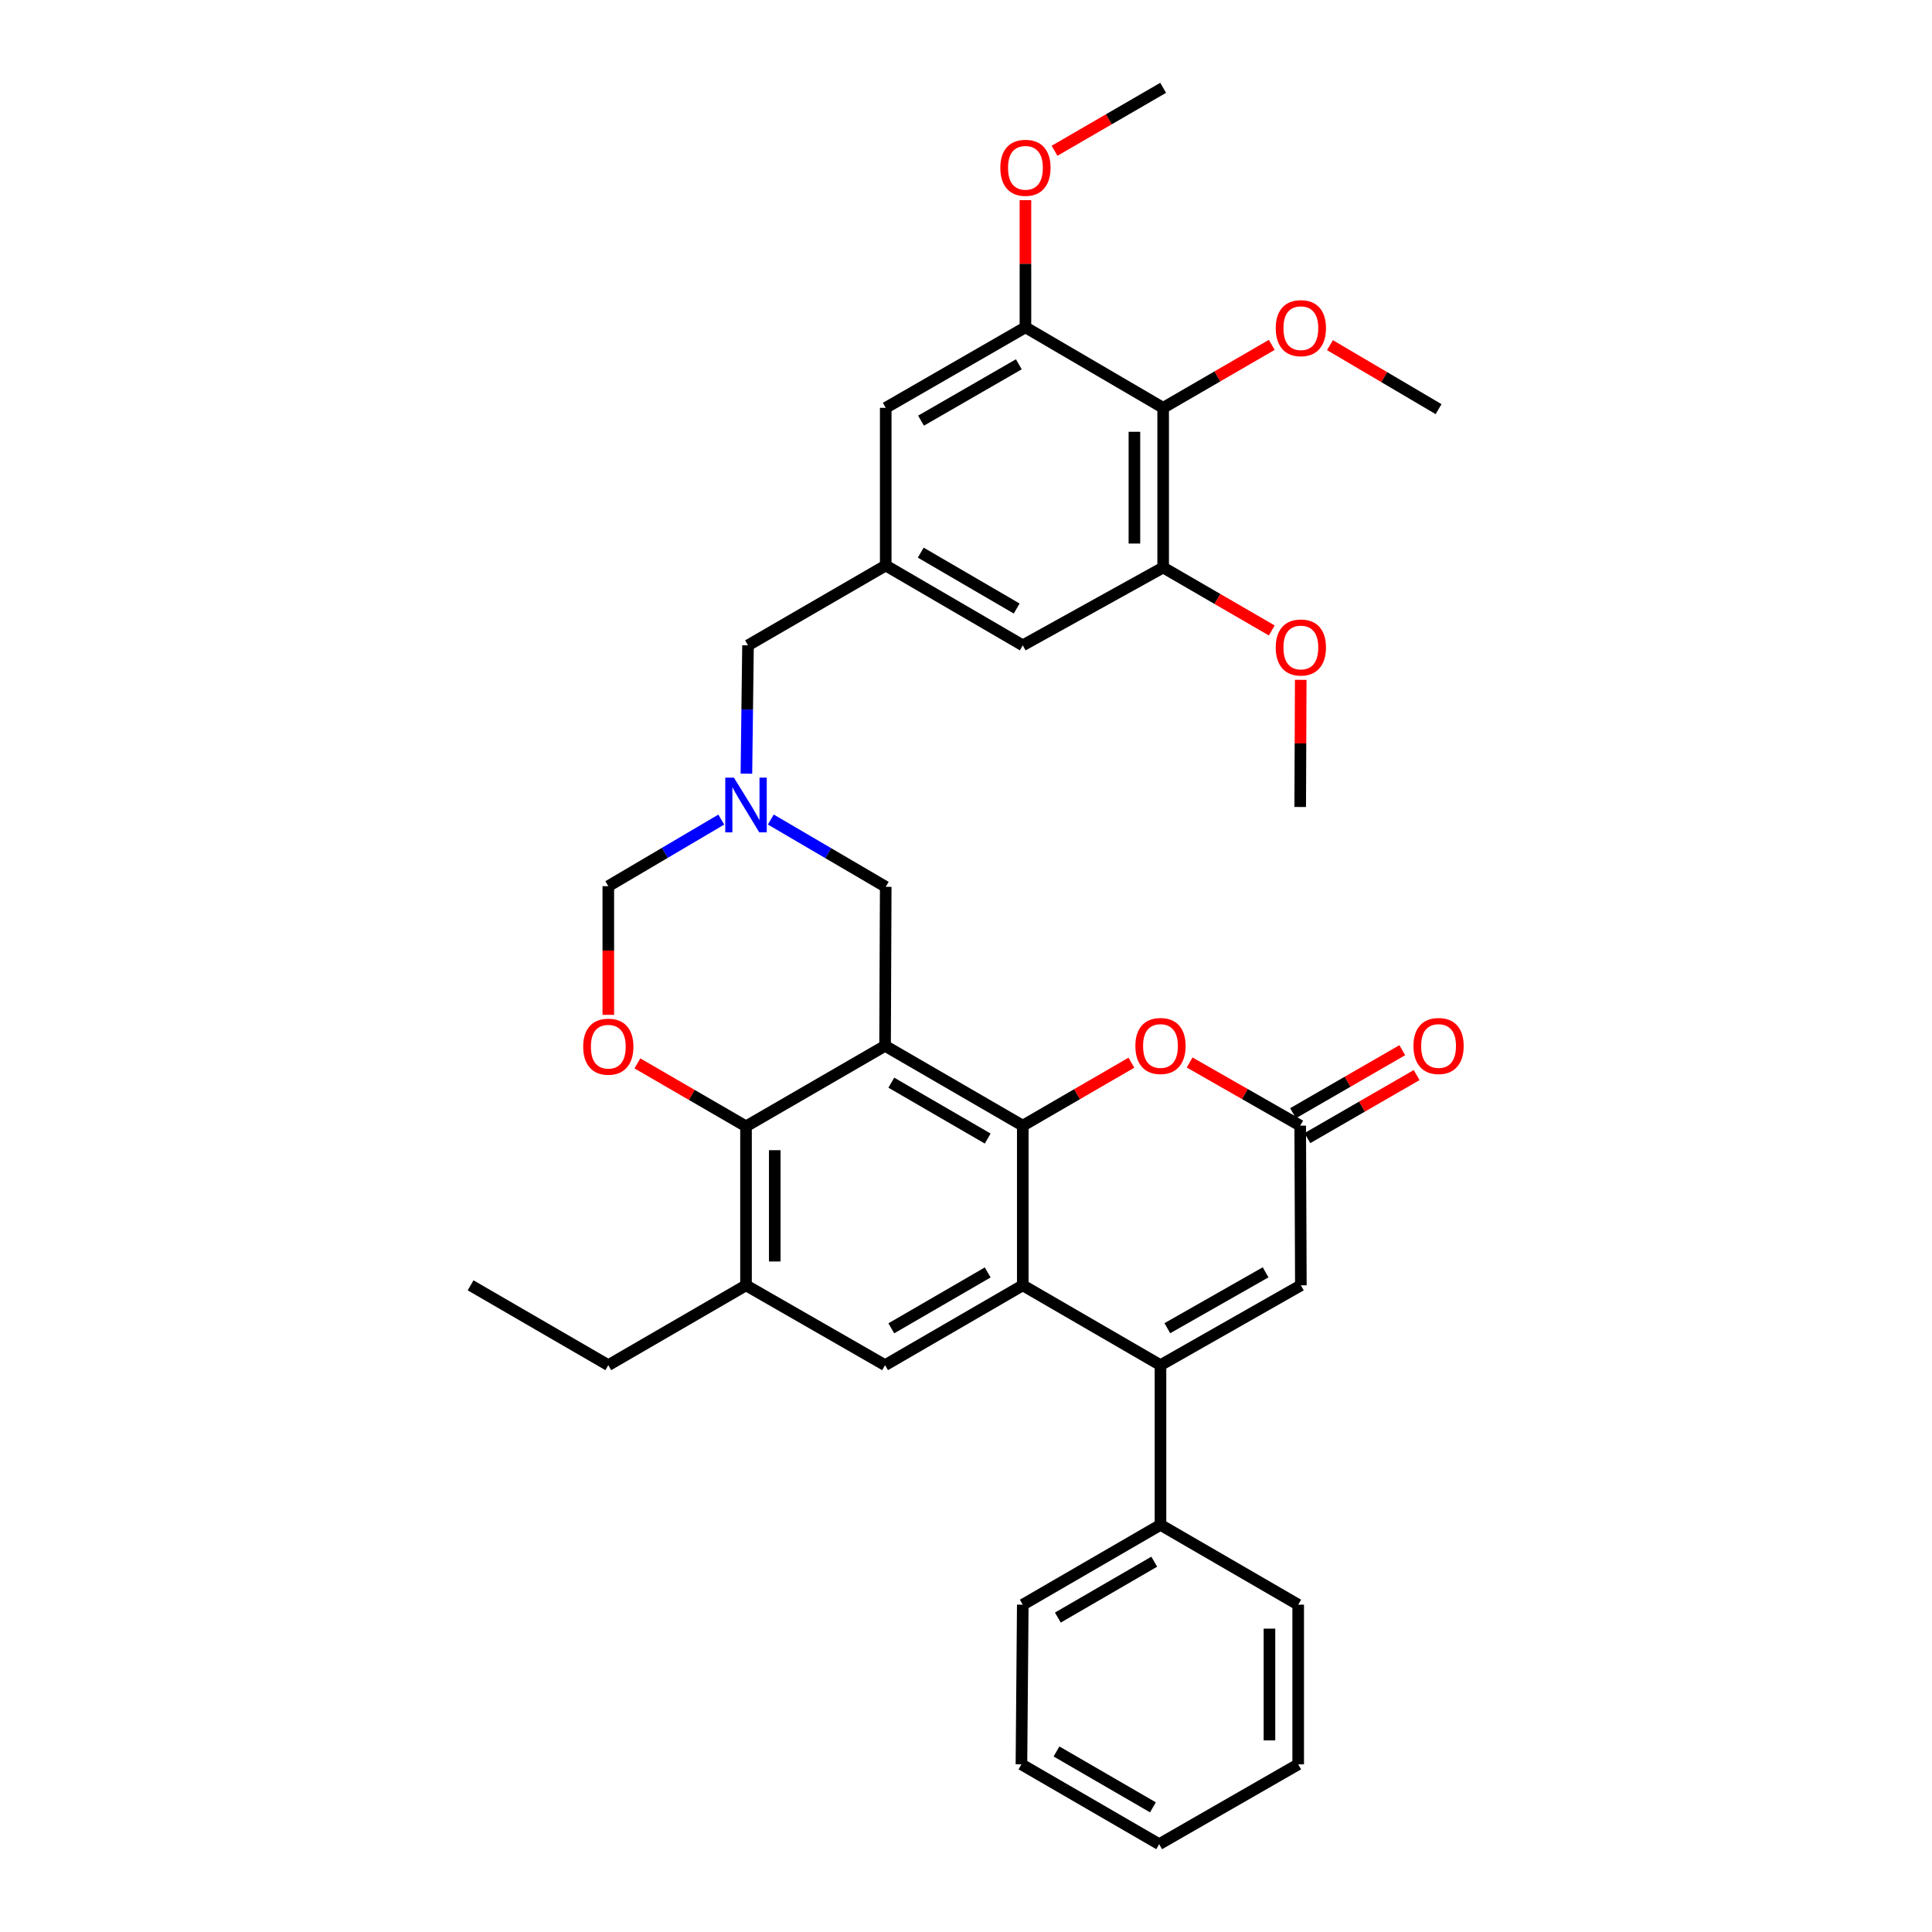 <?xml version='1.0' encoding='iso-8859-1'?>
<svg version='1.1' baseProfile='full'
              xmlns='http://www.w3.org/2000/svg'
                      xmlns:rdkit='http://www.rdkit.org/xml'
                      xmlns:xlink='http://www.w3.org/1999/xlink'
                  xml:space='preserve'
width='1000px' height='1000px' viewBox='0 0 1000 1000'>
<!-- END OF HEADER -->
<rect style='opacity:1.0;fill:#FFFFFF;stroke:none' width='1000' height='1000' x='0' y='0'> </rect>
<path class='bond-0' d='M 458.109,541.321 L 529.387,582.642' style='fill:none;fill-rule:evenodd;stroke:#000000;stroke-width:6px;stroke-linecap:butt;stroke-linejoin:miter;stroke-opacity:1' />
<path class='bond-0' d='M 461.34,560.388 L 511.235,589.313' style='fill:none;fill-rule:evenodd;stroke:#000000;stroke-width:6px;stroke-linecap:butt;stroke-linejoin:miter;stroke-opacity:1' />
<path class='bond-3' d='M 458.109,541.321 L 386.136,582.997' style='fill:none;fill-rule:evenodd;stroke:#000000;stroke-width:6px;stroke-linecap:butt;stroke-linejoin:miter;stroke-opacity:1' />
<path class='bond-12' d='M 458.109,541.321 L 458.448,459.018' style='fill:none;fill-rule:evenodd;stroke:#000000;stroke-width:6px;stroke-linecap:butt;stroke-linejoin:miter;stroke-opacity:1' />
<path class='bond-1' d='M 529.387,582.642 L 529.387,665.283' style='fill:none;fill-rule:evenodd;stroke:#000000;stroke-width:6px;stroke-linecap:butt;stroke-linejoin:miter;stroke-opacity:1' />
<path class='bond-4' d='M 529.387,582.642 L 557.496,566.346' style='fill:none;fill-rule:evenodd;stroke:#000000;stroke-width:6px;stroke-linecap:butt;stroke-linejoin:miter;stroke-opacity:1' />
<path class='bond-4' d='M 557.496,566.346 L 585.606,550.051' style='fill:none;fill-rule:evenodd;stroke:#FF0000;stroke-width:6px;stroke-linecap:butt;stroke-linejoin:miter;stroke-opacity:1' />
<path class='bond-2' d='M 529.387,665.283 L 600.666,706.604' style='fill:none;fill-rule:evenodd;stroke:#000000;stroke-width:6px;stroke-linecap:butt;stroke-linejoin:miter;stroke-opacity:1' />
<path class='bond-36' d='M 529.387,665.283 L 458.109,706.604' style='fill:none;fill-rule:evenodd;stroke:#000000;stroke-width:6px;stroke-linecap:butt;stroke-linejoin:miter;stroke-opacity:1' />
<path class='bond-36' d='M 511.235,658.612 L 461.34,687.537' style='fill:none;fill-rule:evenodd;stroke:#000000;stroke-width:6px;stroke-linecap:butt;stroke-linejoin:miter;stroke-opacity:1' />
<path class='bond-19' d='M 600.666,706.604 L 600.666,789.262' style='fill:none;fill-rule:evenodd;stroke:#000000;stroke-width:6px;stroke-linecap:butt;stroke-linejoin:miter;stroke-opacity:1' />
<path class='bond-37' d='M 600.666,706.604 L 673.324,665.283' style='fill:none;fill-rule:evenodd;stroke:#000000;stroke-width:6px;stroke-linecap:butt;stroke-linejoin:miter;stroke-opacity:1' />
<path class='bond-37' d='M 604.211,687.475 L 655.072,658.551' style='fill:none;fill-rule:evenodd;stroke:#000000;stroke-width:6px;stroke-linecap:butt;stroke-linejoin:miter;stroke-opacity:1' />
<path class='bond-5' d='M 386.136,582.997 L 358.027,566.702' style='fill:none;fill-rule:evenodd;stroke:#000000;stroke-width:6px;stroke-linecap:butt;stroke-linejoin:miter;stroke-opacity:1' />
<path class='bond-5' d='M 358.027,566.702 L 329.917,550.406' style='fill:none;fill-rule:evenodd;stroke:#FF0000;stroke-width:6px;stroke-linecap:butt;stroke-linejoin:miter;stroke-opacity:1' />
<path class='bond-11' d='M 386.136,582.997 L 386.136,665.283' style='fill:none;fill-rule:evenodd;stroke:#000000;stroke-width:6px;stroke-linecap:butt;stroke-linejoin:miter;stroke-opacity:1' />
<path class='bond-11' d='M 401.012,595.34 L 401.012,652.94' style='fill:none;fill-rule:evenodd;stroke:#000000;stroke-width:6px;stroke-linecap:butt;stroke-linejoin:miter;stroke-opacity:1' />
<path class='bond-6' d='M 615.748,549.938 L 644.367,566.29' style='fill:none;fill-rule:evenodd;stroke:#FF0000;stroke-width:6px;stroke-linecap:butt;stroke-linejoin:miter;stroke-opacity:1' />
<path class='bond-6' d='M 644.367,566.29 L 672.985,582.642' style='fill:none;fill-rule:evenodd;stroke:#000000;stroke-width:6px;stroke-linecap:butt;stroke-linejoin:miter;stroke-opacity:1' />
<path class='bond-35' d='M 314.858,525.281 L 314.858,491.98' style='fill:none;fill-rule:evenodd;stroke:#FF0000;stroke-width:6px;stroke-linecap:butt;stroke-linejoin:miter;stroke-opacity:1' />
<path class='bond-35' d='M 314.858,491.98 L 314.858,458.679' style='fill:none;fill-rule:evenodd;stroke:#000000;stroke-width:6px;stroke-linecap:butt;stroke-linejoin:miter;stroke-opacity:1' />
<path class='bond-7' d='M 672.985,582.642 L 673.324,665.283' style='fill:none;fill-rule:evenodd;stroke:#000000;stroke-width:6px;stroke-linecap:butt;stroke-linejoin:miter;stroke-opacity:1' />
<path class='bond-21' d='M 676.702,589.084 L 704.977,572.77' style='fill:none;fill-rule:evenodd;stroke:#000000;stroke-width:6px;stroke-linecap:butt;stroke-linejoin:miter;stroke-opacity:1' />
<path class='bond-21' d='M 704.977,572.77 L 733.252,556.456' style='fill:none;fill-rule:evenodd;stroke:#FF0000;stroke-width:6px;stroke-linecap:butt;stroke-linejoin:miter;stroke-opacity:1' />
<path class='bond-21' d='M 669.268,576.199 L 697.543,559.885' style='fill:none;fill-rule:evenodd;stroke:#000000;stroke-width:6px;stroke-linecap:butt;stroke-linejoin:miter;stroke-opacity:1' />
<path class='bond-21' d='M 697.543,559.885 L 725.818,543.572' style='fill:none;fill-rule:evenodd;stroke:#FF0000;stroke-width:6px;stroke-linecap:butt;stroke-linejoin:miter;stroke-opacity:1' />
<path class='bond-8' d='M 458.109,706.604 L 386.136,665.283' style='fill:none;fill-rule:evenodd;stroke:#000000;stroke-width:6px;stroke-linecap:butt;stroke-linejoin:miter;stroke-opacity:1' />
<path class='bond-9' d='M 398.971,424.189 L 428.709,441.603' style='fill:none;fill-rule:evenodd;stroke:#0000FF;stroke-width:6px;stroke-linecap:butt;stroke-linejoin:miter;stroke-opacity:1' />
<path class='bond-9' d='M 428.709,441.603 L 458.448,459.018' style='fill:none;fill-rule:evenodd;stroke:#000000;stroke-width:6px;stroke-linecap:butt;stroke-linejoin:miter;stroke-opacity:1' />
<path class='bond-15' d='M 373.328,424.221 L 344.093,441.45' style='fill:none;fill-rule:evenodd;stroke:#0000FF;stroke-width:6px;stroke-linecap:butt;stroke-linejoin:miter;stroke-opacity:1' />
<path class='bond-15' d='M 344.093,441.45 L 314.858,458.679' style='fill:none;fill-rule:evenodd;stroke:#000000;stroke-width:6px;stroke-linecap:butt;stroke-linejoin:miter;stroke-opacity:1' />
<path class='bond-20' d='M 386.339,400.446 L 386.754,367.234' style='fill:none;fill-rule:evenodd;stroke:#0000FF;stroke-width:6px;stroke-linecap:butt;stroke-linejoin:miter;stroke-opacity:1' />
<path class='bond-20' d='M 386.754,367.234 L 387.169,334.023' style='fill:none;fill-rule:evenodd;stroke:#000000;stroke-width:6px;stroke-linecap:butt;stroke-linejoin:miter;stroke-opacity:1' />
<path class='bond-10' d='M 602.046,211.093 L 602.046,293.735' style='fill:none;fill-rule:evenodd;stroke:#000000;stroke-width:6px;stroke-linecap:butt;stroke-linejoin:miter;stroke-opacity:1' />
<path class='bond-10' d='M 587.17,223.489 L 587.17,281.339' style='fill:none;fill-rule:evenodd;stroke:#000000;stroke-width:6px;stroke-linecap:butt;stroke-linejoin:miter;stroke-opacity:1' />
<path class='bond-22' d='M 602.046,211.093 L 630.155,194.798' style='fill:none;fill-rule:evenodd;stroke:#000000;stroke-width:6px;stroke-linecap:butt;stroke-linejoin:miter;stroke-opacity:1' />
<path class='bond-22' d='M 630.155,194.798 L 658.264,178.503' style='fill:none;fill-rule:evenodd;stroke:#FF0000;stroke-width:6px;stroke-linecap:butt;stroke-linejoin:miter;stroke-opacity:1' />
<path class='bond-38' d='M 602.046,211.093 L 530.767,169.417' style='fill:none;fill-rule:evenodd;stroke:#000000;stroke-width:6px;stroke-linecap:butt;stroke-linejoin:miter;stroke-opacity:1' />
<path class='bond-25' d='M 386.136,665.283 L 314.858,706.604' style='fill:none;fill-rule:evenodd;stroke:#000000;stroke-width:6px;stroke-linecap:butt;stroke-linejoin:miter;stroke-opacity:1' />
<path class='bond-13' d='M 530.767,169.417 L 458.448,211.093' style='fill:none;fill-rule:evenodd;stroke:#000000;stroke-width:6px;stroke-linecap:butt;stroke-linejoin:miter;stroke-opacity:1' />
<path class='bond-13' d='M 527.347,188.557 L 476.723,217.73' style='fill:none;fill-rule:evenodd;stroke:#000000;stroke-width:6px;stroke-linecap:butt;stroke-linejoin:miter;stroke-opacity:1' />
<path class='bond-24' d='M 530.767,169.417 L 530.767,136.509' style='fill:none;fill-rule:evenodd;stroke:#000000;stroke-width:6px;stroke-linecap:butt;stroke-linejoin:miter;stroke-opacity:1' />
<path class='bond-24' d='M 530.767,136.509 L 530.767,103.601' style='fill:none;fill-rule:evenodd;stroke:#FF0000;stroke-width:6px;stroke-linecap:butt;stroke-linejoin:miter;stroke-opacity:1' />
<path class='bond-14' d='M 602.046,293.735 L 529.387,334.023' style='fill:none;fill-rule:evenodd;stroke:#000000;stroke-width:6px;stroke-linecap:butt;stroke-linejoin:miter;stroke-opacity:1' />
<path class='bond-23' d='M 602.046,293.735 L 630.155,310.03' style='fill:none;fill-rule:evenodd;stroke:#000000;stroke-width:6px;stroke-linecap:butt;stroke-linejoin:miter;stroke-opacity:1' />
<path class='bond-23' d='M 630.155,310.03 L 658.264,326.325' style='fill:none;fill-rule:evenodd;stroke:#FF0000;stroke-width:6px;stroke-linecap:butt;stroke-linejoin:miter;stroke-opacity:1' />
<path class='bond-16' d='M 458.448,292.702 L 387.169,334.023' style='fill:none;fill-rule:evenodd;stroke:#000000;stroke-width:6px;stroke-linecap:butt;stroke-linejoin:miter;stroke-opacity:1' />
<path class='bond-17' d='M 458.448,292.702 L 458.448,211.093' style='fill:none;fill-rule:evenodd;stroke:#000000;stroke-width:6px;stroke-linecap:butt;stroke-linejoin:miter;stroke-opacity:1' />
<path class='bond-18' d='M 458.448,292.702 L 529.387,334.023' style='fill:none;fill-rule:evenodd;stroke:#000000;stroke-width:6px;stroke-linecap:butt;stroke-linejoin:miter;stroke-opacity:1' />
<path class='bond-18' d='M 476.576,286.046 L 526.233,314.971' style='fill:none;fill-rule:evenodd;stroke:#000000;stroke-width:6px;stroke-linecap:butt;stroke-linejoin:miter;stroke-opacity:1' />
<path class='bond-26' d='M 600.666,789.262 L 529.387,830.583' style='fill:none;fill-rule:evenodd;stroke:#000000;stroke-width:6px;stroke-linecap:butt;stroke-linejoin:miter;stroke-opacity:1' />
<path class='bond-26' d='M 597.434,808.33 L 547.539,837.254' style='fill:none;fill-rule:evenodd;stroke:#000000;stroke-width:6px;stroke-linecap:butt;stroke-linejoin:miter;stroke-opacity:1' />
<path class='bond-27' d='M 600.666,789.262 L 671.944,830.583' style='fill:none;fill-rule:evenodd;stroke:#000000;stroke-width:6px;stroke-linecap:butt;stroke-linejoin:miter;stroke-opacity:1' />
<path class='bond-28' d='M 688.392,178.651 L 716.497,195.211' style='fill:none;fill-rule:evenodd;stroke:#FF0000;stroke-width:6px;stroke-linecap:butt;stroke-linejoin:miter;stroke-opacity:1' />
<path class='bond-28' d='M 716.497,195.211 L 744.602,211.771' style='fill:none;fill-rule:evenodd;stroke:#000000;stroke-width:6px;stroke-linecap:butt;stroke-linejoin:miter;stroke-opacity:1' />
<path class='bond-30' d='M 673.255,351.882 L 673.12,384.789' style='fill:none;fill-rule:evenodd;stroke:#FF0000;stroke-width:6px;stroke-linecap:butt;stroke-linejoin:miter;stroke-opacity:1' />
<path class='bond-30' d='M 673.12,384.789 L 672.985,417.697' style='fill:none;fill-rule:evenodd;stroke:#000000;stroke-width:6px;stroke-linecap:butt;stroke-linejoin:miter;stroke-opacity:1' />
<path class='bond-29' d='M 545.827,78.045 L 573.936,61.75' style='fill:none;fill-rule:evenodd;stroke:#FF0000;stroke-width:6px;stroke-linecap:butt;stroke-linejoin:miter;stroke-opacity:1' />
<path class='bond-29' d='M 573.936,61.75 L 602.046,45.455' style='fill:none;fill-rule:evenodd;stroke:#000000;stroke-width:6px;stroke-linecap:butt;stroke-linejoin:miter;stroke-opacity:1' />
<path class='bond-31' d='M 314.858,706.604 L 243.579,665.283' style='fill:none;fill-rule:evenodd;stroke:#000000;stroke-width:6px;stroke-linecap:butt;stroke-linejoin:miter;stroke-opacity:1' />
<path class='bond-33' d='M 529.387,830.583 L 528.693,913.225' style='fill:none;fill-rule:evenodd;stroke:#000000;stroke-width:6px;stroke-linecap:butt;stroke-linejoin:miter;stroke-opacity:1' />
<path class='bond-32' d='M 671.944,830.583 L 671.944,913.225' style='fill:none;fill-rule:evenodd;stroke:#000000;stroke-width:6px;stroke-linecap:butt;stroke-linejoin:miter;stroke-opacity:1' />
<path class='bond-32' d='M 657.068,842.979 L 657.068,900.828' style='fill:none;fill-rule:evenodd;stroke:#000000;stroke-width:6px;stroke-linecap:butt;stroke-linejoin:miter;stroke-opacity:1' />
<path class='bond-34' d='M 671.944,913.225 L 599.988,954.545' style='fill:none;fill-rule:evenodd;stroke:#000000;stroke-width:6px;stroke-linecap:butt;stroke-linejoin:miter;stroke-opacity:1' />
<path class='bond-39' d='M 528.693,913.225 L 599.988,954.545' style='fill:none;fill-rule:evenodd;stroke:#000000;stroke-width:6px;stroke-linecap:butt;stroke-linejoin:miter;stroke-opacity:1' />
<path class='bond-39' d='M 546.846,906.553 L 596.753,935.477' style='fill:none;fill-rule:evenodd;stroke:#000000;stroke-width:6px;stroke-linecap:butt;stroke-linejoin:miter;stroke-opacity:1' />
<path  class='atom-5' d='M 587.666 541.401
Q 587.666 534.601, 591.026 530.801
Q 594.386 527.001, 600.666 527.001
Q 606.946 527.001, 610.306 530.801
Q 613.666 534.601, 613.666 541.401
Q 613.666 548.281, 610.266 552.201
Q 606.866 556.081, 600.666 556.081
Q 594.426 556.081, 591.026 552.201
Q 587.666 548.321, 587.666 541.401
M 600.666 552.881
Q 604.986 552.881, 607.306 550.001
Q 609.666 547.081, 609.666 541.401
Q 609.666 535.841, 607.306 533.041
Q 604.986 530.201, 600.666 530.201
Q 596.346 530.201, 593.986 533.001
Q 591.666 535.801, 591.666 541.401
Q 591.666 547.121, 593.986 550.001
Q 596.346 552.881, 600.666 552.881
' fill='#FF0000'/>
<path  class='atom-6' d='M 301.858 541.756
Q 301.858 534.956, 305.218 531.156
Q 308.578 527.356, 314.858 527.356
Q 321.138 527.356, 324.498 531.156
Q 327.858 534.956, 327.858 541.756
Q 327.858 548.636, 324.458 552.556
Q 321.058 556.436, 314.858 556.436
Q 308.618 556.436, 305.218 552.556
Q 301.858 548.676, 301.858 541.756
M 314.858 553.236
Q 319.178 553.236, 321.498 550.356
Q 323.858 547.436, 323.858 541.756
Q 323.858 536.196, 321.498 533.396
Q 319.178 530.556, 314.858 530.556
Q 310.538 530.556, 308.178 533.356
Q 305.858 536.156, 305.858 541.756
Q 305.858 547.476, 308.178 550.356
Q 310.538 553.236, 314.858 553.236
' fill='#FF0000'/>
<path  class='atom-10' d='M 379.876 402.512
L 389.156 417.512
Q 390.076 418.992, 391.556 421.672
Q 393.036 424.352, 393.116 424.512
L 393.116 402.512
L 396.876 402.512
L 396.876 430.832
L 392.996 430.832
L 383.036 414.432
Q 381.876 412.512, 380.636 410.312
Q 379.436 408.112, 379.076 407.432
L 379.076 430.832
L 375.396 430.832
L 375.396 402.512
L 379.876 402.512
' fill='#0000FF'/>
<path  class='atom-22' d='M 731.602 541.401
Q 731.602 534.601, 734.962 530.801
Q 738.322 527.001, 744.602 527.001
Q 750.882 527.001, 754.242 530.801
Q 757.602 534.601, 757.602 541.401
Q 757.602 548.281, 754.202 552.201
Q 750.802 556.081, 744.602 556.081
Q 738.362 556.081, 734.962 552.201
Q 731.602 548.321, 731.602 541.401
M 744.602 552.881
Q 748.922 552.881, 751.242 550.001
Q 753.602 547.081, 753.602 541.401
Q 753.602 535.841, 751.242 533.041
Q 748.922 530.201, 744.602 530.201
Q 740.282 530.201, 737.922 533.001
Q 735.602 535.801, 735.602 541.401
Q 735.602 547.121, 737.922 550.001
Q 740.282 552.881, 744.602 552.881
' fill='#FF0000'/>
<path  class='atom-23' d='M 660.324 169.852
Q 660.324 163.052, 663.684 159.252
Q 667.044 155.452, 673.324 155.452
Q 679.604 155.452, 682.964 159.252
Q 686.324 163.052, 686.324 169.852
Q 686.324 176.732, 682.924 180.652
Q 679.524 184.532, 673.324 184.532
Q 667.084 184.532, 663.684 180.652
Q 660.324 176.772, 660.324 169.852
M 673.324 181.332
Q 677.644 181.332, 679.964 178.452
Q 682.324 175.532, 682.324 169.852
Q 682.324 164.292, 679.964 161.492
Q 677.644 158.652, 673.324 158.652
Q 669.004 158.652, 666.644 161.452
Q 664.324 164.252, 664.324 169.852
Q 664.324 175.572, 666.644 178.452
Q 669.004 181.332, 673.324 181.332
' fill='#FF0000'/>
<path  class='atom-24' d='M 660.324 335.136
Q 660.324 328.336, 663.684 324.536
Q 667.044 320.736, 673.324 320.736
Q 679.604 320.736, 682.964 324.536
Q 686.324 328.336, 686.324 335.136
Q 686.324 342.016, 682.924 345.936
Q 679.524 349.816, 673.324 349.816
Q 667.084 349.816, 663.684 345.936
Q 660.324 342.056, 660.324 335.136
M 673.324 346.616
Q 677.644 346.616, 679.964 343.736
Q 682.324 340.816, 682.324 335.136
Q 682.324 329.576, 679.964 326.776
Q 677.644 323.936, 673.324 323.936
Q 669.004 323.936, 666.644 326.736
Q 664.324 329.536, 664.324 335.136
Q 664.324 340.856, 666.644 343.736
Q 669.004 346.616, 673.324 346.616
' fill='#FF0000'/>
<path  class='atom-25' d='M 517.767 86.855
Q 517.767 80.055, 521.127 76.255
Q 524.487 72.455, 530.767 72.455
Q 537.047 72.455, 540.407 76.255
Q 543.767 80.055, 543.767 86.855
Q 543.767 93.735, 540.367 97.655
Q 536.967 101.535, 530.767 101.535
Q 524.527 101.535, 521.127 97.655
Q 517.767 93.775, 517.767 86.855
M 530.767 98.335
Q 535.087 98.335, 537.407 95.455
Q 539.767 92.535, 539.767 86.855
Q 539.767 81.295, 537.407 78.495
Q 535.087 75.655, 530.767 75.655
Q 526.447 75.655, 524.087 78.455
Q 521.767 81.255, 521.767 86.855
Q 521.767 92.575, 524.087 95.455
Q 526.447 98.335, 530.767 98.335
' fill='#FF0000'/>
</svg>
